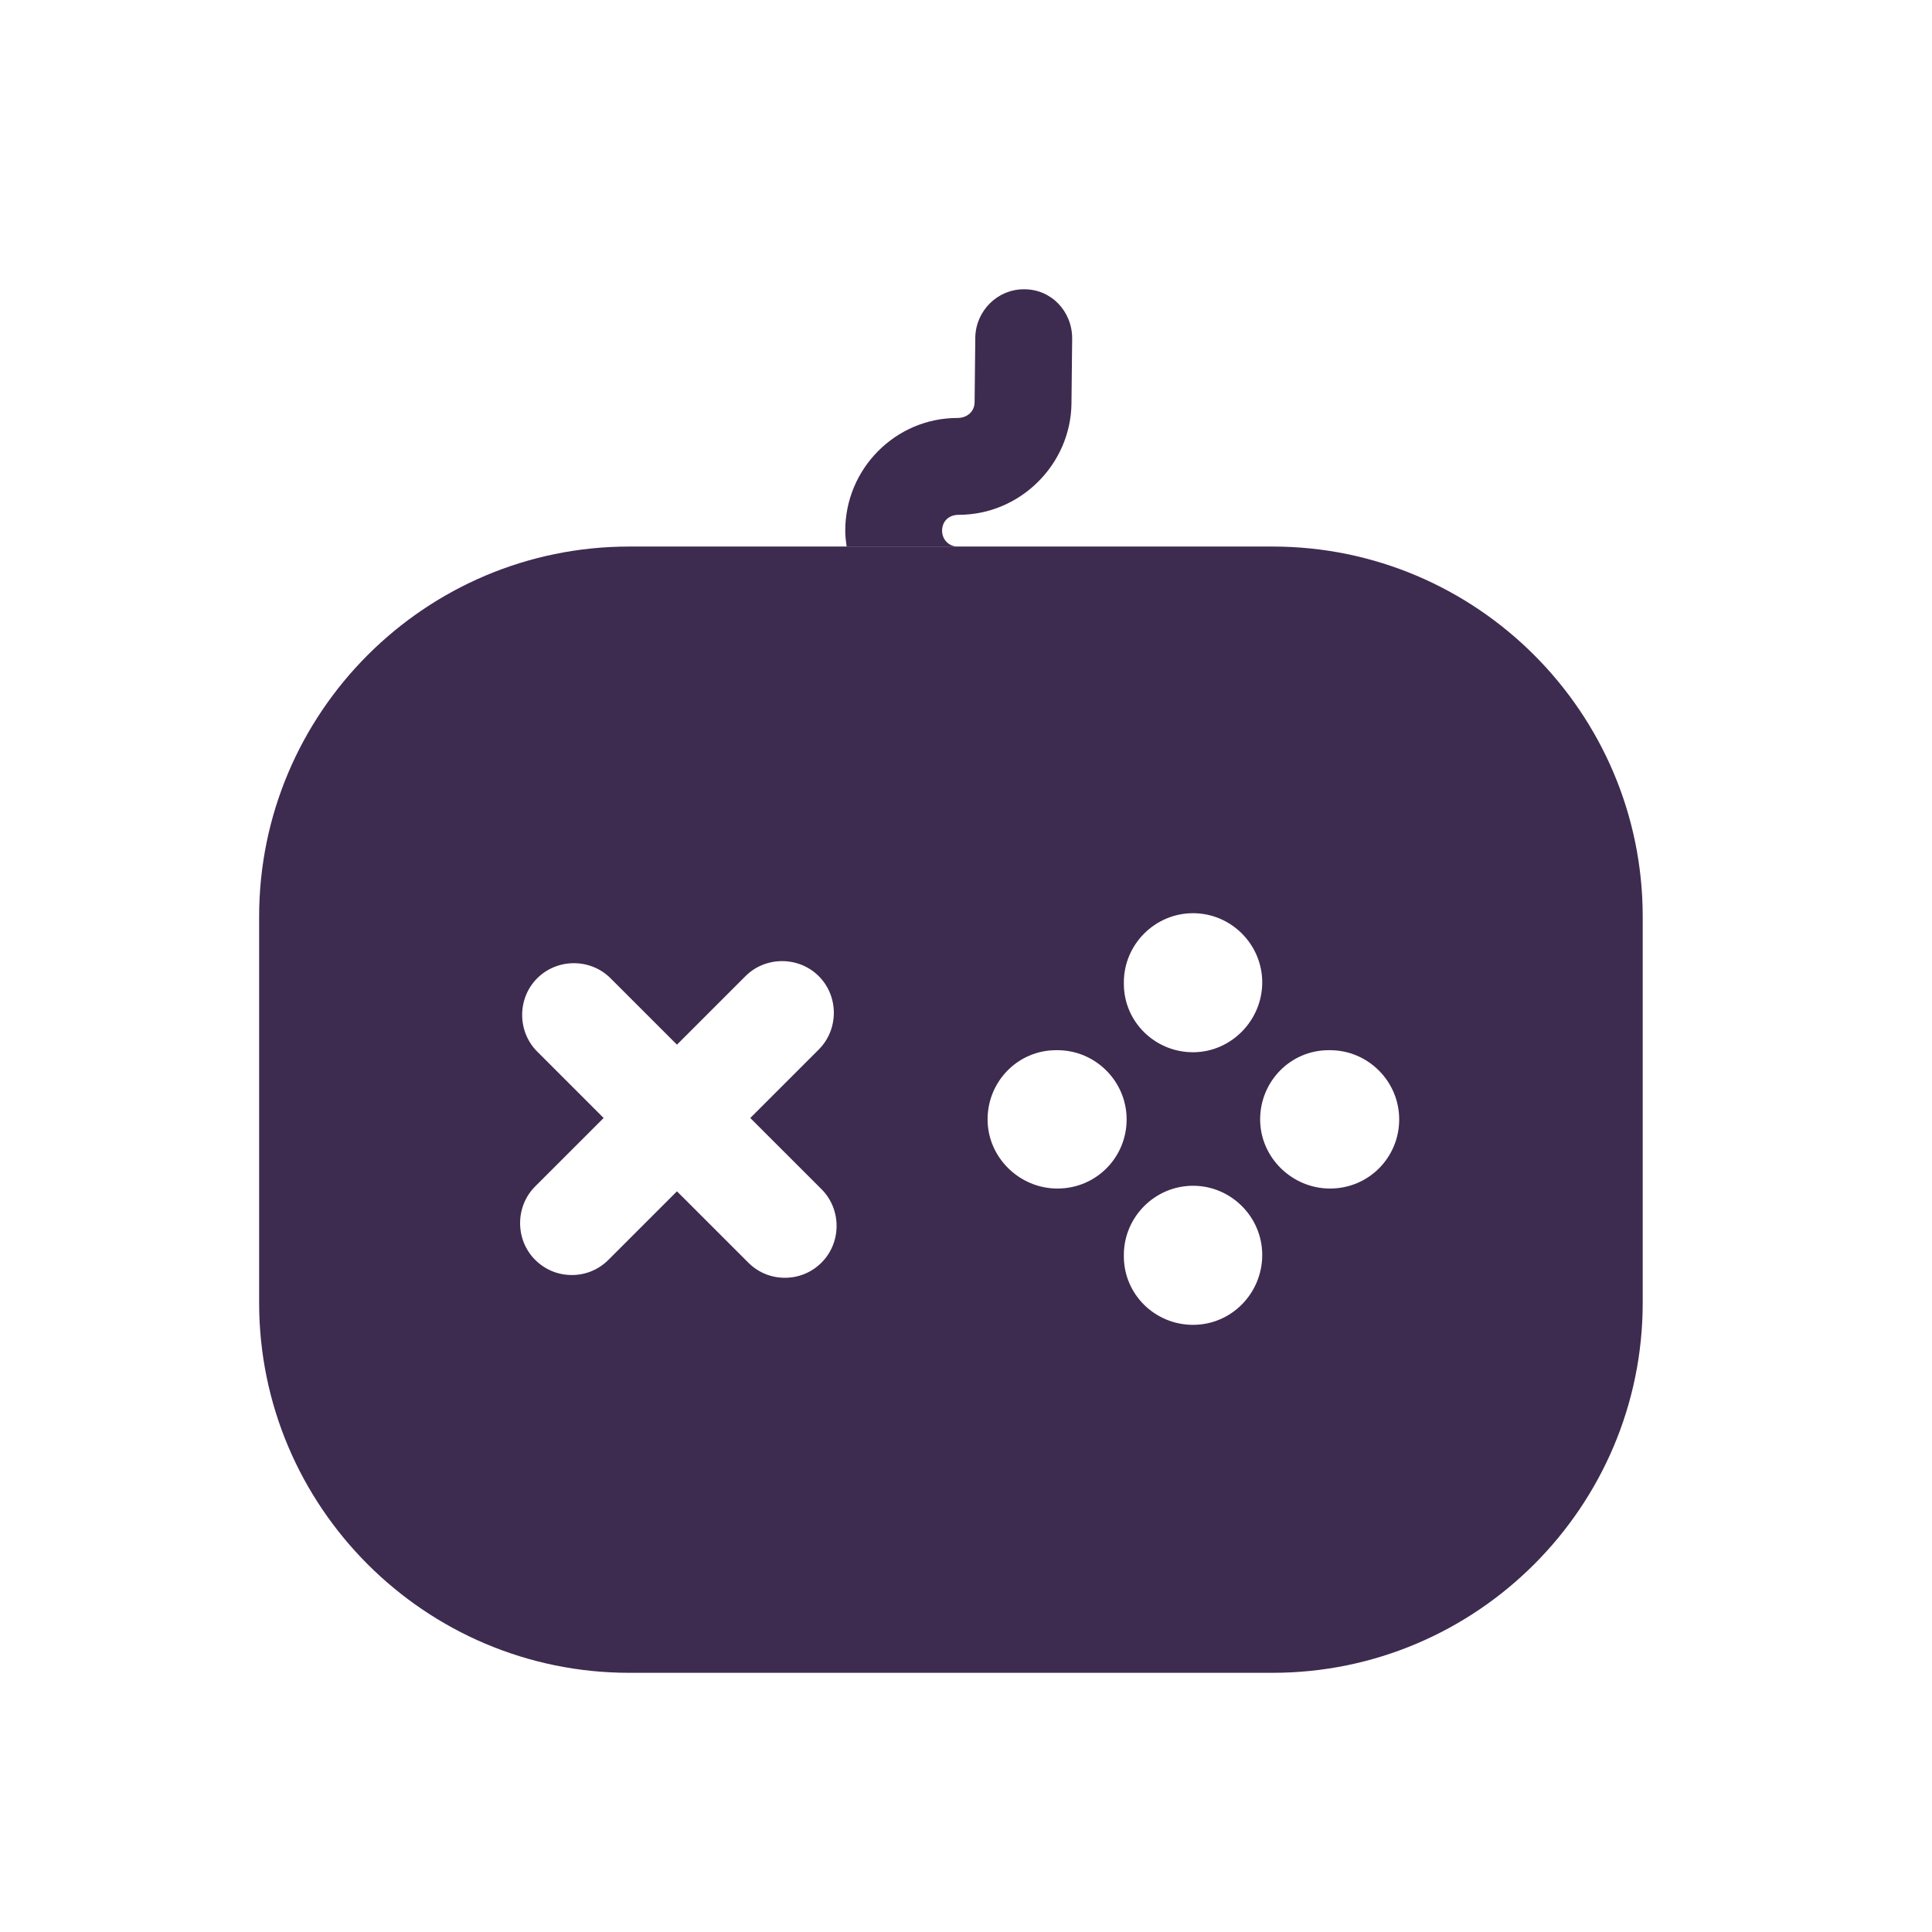 <svg width="64" height="64" viewBox="0 0 64 64" fill="none" xmlns="http://www.w3.org/2000/svg">
<path d="M42.156 18.105H20.844C14.084 18.105 8.584 23.605 8.584 30.366V43.154C8.584 49.914 14.084 55.414 20.844 55.414H42.156C48.917 55.414 54.417 49.914 54.417 43.154V30.366C54.417 23.605 48.917 18.105 42.156 18.105ZM37.229 32.543C37.229 31.283 38.261 30.251 39.521 30.251C40.781 30.251 41.813 31.283 41.813 32.543C41.813 33.803 40.781 34.857 39.521 34.857C38.261 34.857 37.229 33.849 37.229 32.589V32.543ZM27.215 41.824C26.871 42.168 26.436 42.328 26 42.328C25.565 42.328 25.129 42.168 24.786 41.824L22.425 39.464L20.156 41.733C19.813 42.076 19.377 42.237 18.942 42.237C18.506 42.237 18.071 42.076 17.727 41.733C17.063 41.068 17.063 39.968 17.727 39.303L19.996 37.035L17.796 34.835C17.131 34.17 17.131 33.07 17.796 32.406C18.461 31.741 19.561 31.741 20.225 32.406L22.425 34.606L24.694 32.337C25.358 31.672 26.459 31.672 27.123 32.337C27.788 33.001 27.788 34.101 27.123 34.766L24.854 37.035L27.215 39.395C27.879 40.06 27.879 41.16 27.215 41.824ZM35.029 39.372C33.769 39.372 32.715 38.341 32.715 37.081C32.715 35.82 33.723 34.789 34.983 34.789H35.029C36.29 34.789 37.321 35.82 37.321 37.081C37.321 38.341 36.313 39.372 35.029 39.372ZM39.521 43.887C38.261 43.887 37.229 42.879 37.229 41.618V41.572C37.229 40.312 38.261 39.28 39.521 39.28C40.781 39.28 41.813 40.312 41.813 41.572C41.813 42.832 40.804 43.887 39.521 43.887ZM44.059 39.372C42.798 39.372 41.744 38.341 41.744 37.081C41.744 35.82 42.752 34.789 44.013 34.789H44.059C45.319 34.789 46.35 35.82 46.35 37.081C46.35 38.341 45.342 39.372 44.059 39.372Z" fill="#3E2B50"/>
<path d="M35.517 11.21L35.494 13.365C35.471 15.381 33.798 17.054 31.758 17.054C31.415 17.054 31.208 17.283 31.208 17.581C31.208 17.879 31.438 18.108 31.735 18.108H28.046C28.023 17.948 28 17.765 28 17.581C28 15.519 29.673 13.846 31.712 13.846C32.056 13.846 32.285 13.617 32.285 13.319L32.308 11.165C32.331 10.294 33.042 9.583 33.913 9.583H33.935C34.829 9.583 35.517 10.317 35.517 11.21Z" fill="#3E2B50"/>
</svg>